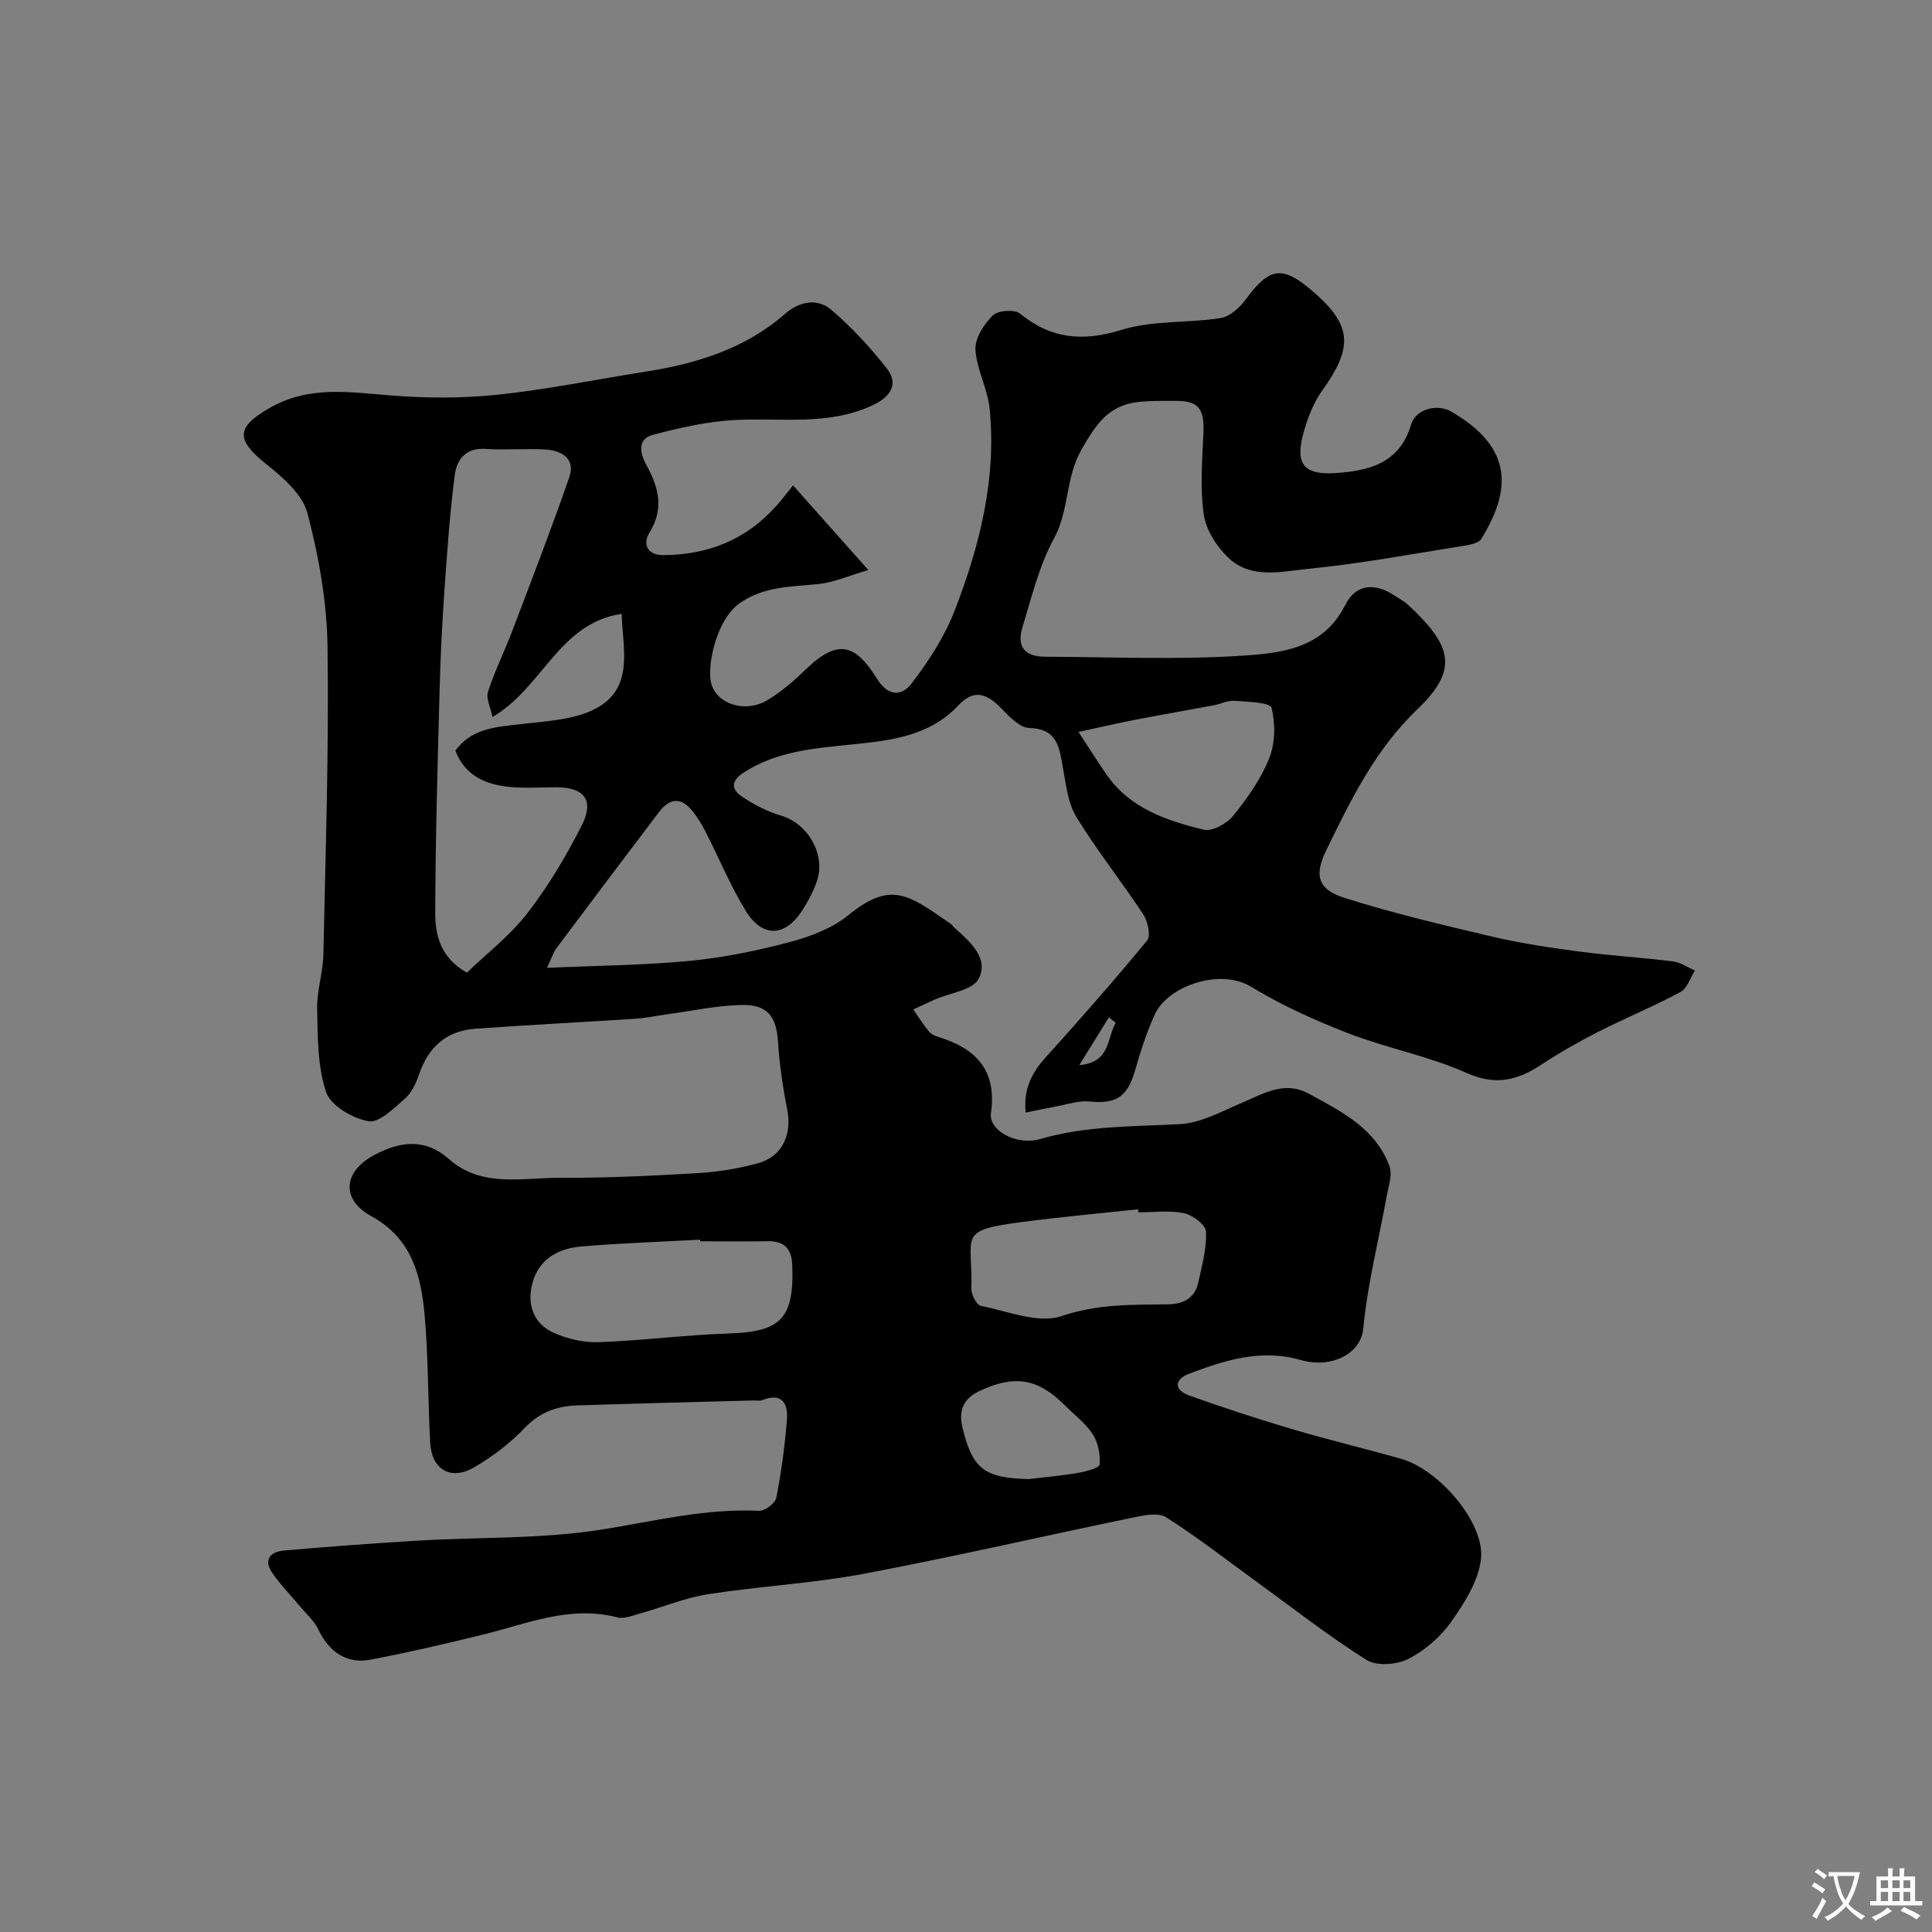 <svg enable-background="new 0 0 400 400" viewBox="0 0 400 400" xmlns="http://www.w3.org/2000/svg"><rect x="0" y="0" width="400" height="400" fill="#808080" stroke="none"/><path d="m164.2 100.5c5.25 5.91 9.76 10.97 15.58 17.52-4.37 1.28-7.24 2.57-10.22 2.89-5.67.59-11.31.42-16.4 3.96-4.72 3.29-6.72 12.46-5.99 16.26.88 4.57 7.03 6.64 11.71 3.83 2.92-1.75 5.58-4.07 8.04-6.45 6.91-6.68 10.45-4.68 14.63 1.99 2.59 4.12 5.4 3.33 7.18 1.01 3.54-4.63 6.84-9.71 8.93-15.11 5.18-13.38 8.68-27.26 7.23-41.8-.41-4.14-2.7-8.12-2.93-12.24-.13-2.34 1.76-5.24 3.58-7.05 1.06-1.05 4.51-1.3 5.63-.39 6.49 5.29 13.03 5.85 21.05 3.37 6.45-1.99 13.67-1.37 20.47-2.43 1.91-.3 3.96-2.14 5.2-3.83 4.91-6.68 7.53-7.14 13.71-1.88 8.35 7.11 8.68 11.64 2.07 20.83-1.74 2.42-2.87 5.43-3.71 8.33-1.93 6.67-.14 9.09 6.59 8.63 6.88-.47 13.23-2 15.59-10.01.98-3.32 5.53-4.45 8.53-2.61 1.11.68 2.22 1.39 3.26 2.17 9.86 7.37 7.81 15.8 2.78 24.06-.52.86-2.21 1.22-3.41 1.41-10.75 1.7-21.47 3.73-32.28 4.79-5.53.54-11.88 2.24-16.61-2.19-2.46-2.3-4.71-5.8-5.18-9.04-.81-5.54-.3-11.3-.07-16.96.2-4.92-1.01-6.56-5.62-6.56-2.66 0-5.34-.06-7.97.24-6.06.69-8.69 4.63-11.66 9.85-3.38 5.93-2.51 12.56-5.69 18.39-3.07 5.62-4.61 12.1-6.51 18.3-1.27 4.12.42 6.18 4.71 6.19 13.67.05 27.37.67 40.98-.23 7.96-.53 16.6-1.47 21.12-10.49 2.18-4.34 6.11-4.65 10.14-1.98.95.63 2 1.15 2.83 1.92 9.25 8.56 10.52 13.47 1.94 21.68-8.68 8.31-13.75 18.7-18.84 29.15-2.59 5.31-1.69 8.15 3.79 9.88 10.04 3.18 20.32 5.61 30.59 8.02 5.87 1.38 11.86 2.28 17.84 3.07 6.5.86 13.07 1.25 19.58 2.06 1.57.2 3.03 1.24 4.54 1.89-.99 1.53-1.63 3.71-3.03 4.46-5.58 2.99-11.46 5.41-17.11 8.28-4 2.04-7.92 4.28-11.68 6.75-4.94 3.25-9.46 4.4-15.48 1.71-7.8-3.49-16.42-5.1-24.43-8.19-6.96-2.69-13.87-5.82-20.23-9.68s-17.19-.16-19.89 5.77c-1.67 3.67-2.93 7.56-4.04 11.45-1.6 5.61-3.89 7.13-9.55 6.56-2.15-.22-4.41.58-6.61.98-2.04.37-4.07.82-6.52 1.32-.5-4.94 1.28-8.25 4.11-11.4 7.16-7.95 14.24-15.98 21.04-24.24.79-.97.13-3.95-.8-5.38-4.48-6.81-9.59-13.21-13.84-20.15-1.77-2.9-2.17-6.73-2.8-10.21-.76-4.18-1.06-8.08-6.98-8.25-2.01-.06-4.19-2.43-5.87-4.15-2.91-2.96-5.55-3.99-8.8-.53-5.94 6.33-13.78 7.25-21.91 8.08-7.69.79-15.59 1.35-22.48 5.79-2.63 1.7-2.74 3.44-.48 4.97 2.5 1.69 5.32 3.15 8.21 4 5.49 1.62 9.28 8.05 7.36 13.58-.73 2.11-1.81 4.16-3.03 6.05-3.52 5.48-8.25 5.69-11.68.09-3.22-5.26-5.58-11.03-8.41-16.54-.81-1.59-1.78-3.15-2.94-4.49-2.34-2.72-4.65-2.03-6.6.53-7.11 9.37-14.19 18.77-21.24 28.19-.62.83-.93 1.9-1.97 4.09 10.54-.47 20.08-.53 29.54-1.44 6.94-.67 13.88-2.08 20.63-3.87 4.28-1.13 8.82-2.83 12.19-5.57 8.87-7.21 12.41-4.32 21.14 1.71.4.28.7.71 1.07 1.05 3.14 2.83 6.96 6.22 4.8 10.39-1.23 2.36-5.94 2.91-9.07 4.29-1.5.66-2.98 1.37-4.47 2.06 1.09 1.56 2.1 3.18 3.32 4.63.48.58 1.38.91 2.15 1.15 7.71 2.42 11.86 6.98 10.61 15.71-.5 3.54 5.25 6.78 10.28 5.32 9.52-2.78 19.18-2.54 28.88-3.07 4.34-.24 8.63-2.65 12.81-4.42 4.48-1.89 8.8-4.63 13.81-1.9 6.76 3.69 13.88 7.18 16.74 15.06.64 1.76-.21 4.14-.59 6.19-1.65 9.13-3.97 18.2-4.84 27.4-.49 5.21-6.56 8.34-12.97 6.5-8.17-2.35-15.64.03-23.04 2.83-3.15 1.19-3.26 3.37.03 4.54 7.03 2.51 14.14 4.84 21.3 6.96 7.47 2.21 15.07 4.02 22.57 6.15 7.79 2.21 17.33 13.26 16.48 20.74-.51 4.53-3.42 9.09-6.17 12.99-2.21 3.14-5.47 5.96-8.89 7.69-2.39 1.21-6.57 1.52-8.66.19-7.99-5.04-15.46-10.91-23.13-16.47-6.08-4.41-12.01-9.05-18.35-13.06-1.62-1.03-4.58-.41-6.79.05-18.63 3.85-37.18 8.15-55.88 11.67-10.6 1.99-21.46 2.55-32.13 4.21-4.78.75-9.38 2.67-14.08 3.99-1.55.43-3.32 1.18-4.74.81-9.79-2.54-18.67 1.32-27.81 3.57-7.73 1.9-15.48 3.7-23.3 5.19-4.93.94-8.6-1.65-10.76-6.21-.88-1.86-2.58-3.33-3.93-4.96-1.89-2.28-3.99-4.4-5.65-6.83-1.88-2.74-.31-4.36 2.45-4.6 9.19-.8 18.39-1.49 27.6-2.04 12.86-.77 25.91-.31 38.55-2.36 10.71-1.73 21.19-4.34 32.17-3.82 1.21.06 3.38-1.55 3.6-2.68 1.05-5.39 1.8-10.87 2.21-16.36.25-3.28-1.15-5.46-5.08-3.89-.58.23-1.32.06-1.99.08-12.1.33-24.2.63-36.3 1.02-4.18.13-7.77 1.37-10.89 4.63-3.02 3.16-6.63 5.93-10.41 8.15-4.92 2.89-8.9.55-9.2-5.11-.47-8.76-.37-17.56-1.14-26.29-.73-8.25-2.66-15.97-11.04-20.55-6.36-3.48-5.79-9.24.56-12.64 5.39-2.89 10.56-3.55 15.48.79 6.8 6 15.05 3.88 22.8 3.91 9.6.04 19.21-.41 28.8-.98 4.2-.25 8.44-.95 12.49-2.07 4.95-1.37 6.98-5.93 5.99-10.99-.9-4.62-1.62-9.31-1.91-14-.33-5.38-2.16-7.91-7.73-7.75-5.2.15-10.36 1.27-15.54 1.97-2.09.29-4.17.75-6.28.88-11.02.72-22.06 1.27-33.08 2.06-5.95.43-9.76 3.73-11.68 9.42-.62 1.82-1.54 3.82-2.93 5.04-2.28 2-5.36 5.09-7.56 4.7-3.29-.59-7.84-3.23-8.77-6.03-1.8-5.37-1.73-11.46-1.86-17.26-.08-3.72 1.21-7.46 1.29-11.21.45-21.26 1.17-42.54.86-63.8-.13-9.23-1.8-18.62-4.15-27.57-1.02-3.9-5.08-7.43-8.52-10.17-6.37-5.08-6.25-7.62.58-11.58 8.22-4.77 16.69-3.31 25.39-2.63 7.31.57 14.77.59 22.06-.18 10.21-1.09 20.32-3.16 30.47-4.76 10.62-1.67 20.62-4.73 28.93-12 2.9-2.54 6.63-3.28 9.5-.84 4.24 3.6 8.09 7.78 11.53 12.17 2.7 3.44.44 6.05-2.91 7.62-9.22 4.33-19.08 2.53-28.73 3.07-5.66.32-11.33 1.6-16.84 3.08-3.26.87-2.58 3.88-1.33 6.16 2.56 4.64 3.78 9.04.66 14.09-1.39 2.25-.55 4.65 2.89 4.63 9.23-.05 17.13-3.17 23.34-10.15.88-.94 1.68-2.01 3.52-4.28zm-67.54 100.88c4.1-3.95 8.95-7.67 12.55-12.34 4.36-5.64 8.08-11.89 11.29-18.27 2.57-5.11.43-7.75-5.23-7.77-3.17-.01-6.35.22-9.49-.05-5.11-.45-9.49-2.26-11.5-7.55 3.48-4.72 8.56-4.88 13.67-5.49 5.25-.63 11.03-.85 15.49-3.26 7.89-4.26 5.48-12.32 5.27-19.56-13.02 1.94-16.28 15.21-26.74 21.36-.39-1.97-1.39-3.84-.93-5.25 1.38-4.27 3.41-8.33 5.01-12.54 4.02-10.6 8.12-21.17 11.82-31.88 1.3-3.76-1.53-5.51-4.88-5.71-4.15-.25-8.34.14-12.49-.13-4.12-.27-5.95 2.25-6.36 5.47-1 7.82-1.56 15.71-2.11 23.58-.47 6.76-.82 13.53-1 20.3-.42 15.6-.88 31.2-.92 46.8 0 4.52 1.09 9.19 6.55 12.29zm48.32 55.62c-.01-.11-.02-.23-.02-.34-8.23.45-16.48.71-24.7 1.42-4.73.41-8.73 2.63-10.04 7.62-1.15 4.39.21 8.35 4.44 10.25 2.86 1.29 6.26 2.05 9.38 1.93 8.99-.33 17.95-1.51 26.93-1.8 10.69-.35 13.43-3.1 13.07-13.99-.12-3.52-1.57-5.16-5.11-5.11-4.65.08-9.3.02-13.95.02zm90.71-6c-.02-.21-.05-.42-.07-.63-7.98.86-15.98 1.58-23.93 2.62-13.65 1.79-10.28 2.6-10.58 13.82-.03 1.22 1.09 3.39 1.99 3.56 5.57 1.1 11.9 3.74 16.7 2.11 7.38-2.51 14.52-2.34 21.84-2.43 3.42-.04 5.75-1.24 6.48-4.63.75-3.46 1.73-7 1.56-10.46-.07-1.39-2.77-3.42-4.55-3.79-3.03-.62-6.28-.17-9.44-.17zm-12.4-99.46c2.46 3.75 4.09 6.36 5.84 8.88 4.86 6.97 12.41 9.47 20.06 11.36 1.75.43 4.81-1.25 6.13-2.88 2.94-3.65 5.76-7.63 7.47-11.94 1.24-3.13 1.3-7.18.45-10.44-.29-1.1-4.98-1.23-7.69-1.43-1.38-.1-2.81.67-4.24.93-5.42 1.02-10.85 1.95-16.27 3-3.59.69-7.15 1.53-11.75 2.52zm-10.32 154.69c3.4-.41 6.83-.7 10.2-1.28 1.63-.28 4.43-1.02 4.49-1.74.17-2.07-.3-4.54-1.42-6.27-1.51-2.31-3.86-4.07-5.86-6.06-5.56-5.56-10.44-6.28-17.63-2.86-3.43 1.63-4.3 4.15-3.47 7.6 2.07 8.52 4.51 10.38 13.69 10.61zm18.03-94.48c-.47-.37-.95-.74-1.42-1.12-1.93 3.11-3.85 6.22-6.12 9.89 6.5-.53 5.69-5.64 7.54-8.77z" fill="#000001"/><g fill="#fafbfa"><path d="m377.9 391.2c-.2.3-.4.5-.6.8-.7-.6-1.4-1-2.2-1.5.2-.3.4-.5.5-.8.6.4 1.4.8 2.3 1.5zm-1.8 6.1c-.2-.2-.5-.4-.9-.6.4-.6.8-1.2 1.2-1.9s.7-1.3.9-1.9c.3.3.5.5.8.7-.7 1.3-1.4 2.6-2 3.7zm2.2-9c-.3.3-.5.5-.6.8-.6-.6-1.3-1.1-2-1.5.3-.3.5-.5.6-.7.6.5 1.3.9 2 1.4zm.3.2v-.9h2 4.5c-.3 1.3-.6 2.5-1 3.6s-.9 2.1-1.4 3c.4.5 1 1 1.6 1.4s1.2.8 1.9 1.1c-.3.2-.5.4-.8.8-.4-.3-1-.7-1.6-1.2s-1.2-1.1-1.6-1.6c-.5.6-1.1 1.1-1.7 1.6s-1.4.9-2.1 1.4c-.1-.3-.3-.5-.7-.8.6-.2 1.2-.5 1.9-1s1.4-1.1 2-1.8c-.5-.8-.9-1.6-1.2-2.5s-.6-2-.8-3.2c-.4.1-.7.1-1 .1zm2.5 2.7c.2 1 .7 1.7 1 2.2.3-.5.6-1.1 1-2s.6-1.9.9-3h-3.2-.4c.1.9.3 1.8.7 2.8z"/><path d="m396.5 388.5v1.5 3.6h1.5v.9c-.4 0-1 0-1.7 0h-7.9c-.5 0-.9 0-1.2 0v-.9h1.3v-3.5c0-.7 0-1.2 0-1.6h2.4c0-.8 0-1.4 0-1.7h1c0 .3-.1.8-.1 1.7h1.5c0-.8 0-1.4 0-1.7h1c0 .3-.1.9-.1 1.7zm-8.2 9.2c-.2-.3-.5-.5-.8-.8.8-.3 1.4-.6 1.9-.9s1-.7 1.4-1.1c.3.3.6.5.9.8-1.6 1-2.8 1.6-3.4 2zm2.6-6.8v-1.6h-1.5v1.6zm0 2.7v-1.9h-1.5v1.9zm2.4-2.7v-1.6h-1.5v1.6zm0 2.7v-1.9h-1.5v1.9zm.2 2 .7-.8c.4.2.9.5 1.6.8s1.3.7 1.8 1c-.3.3-.5.5-.8.8-.4-.3-1.5-1-3.3-1.8zm2-4.7v-1.6h-1.4v1.6zm0 2.7v-1.9h-1.4v1.9z"/></g></svg>